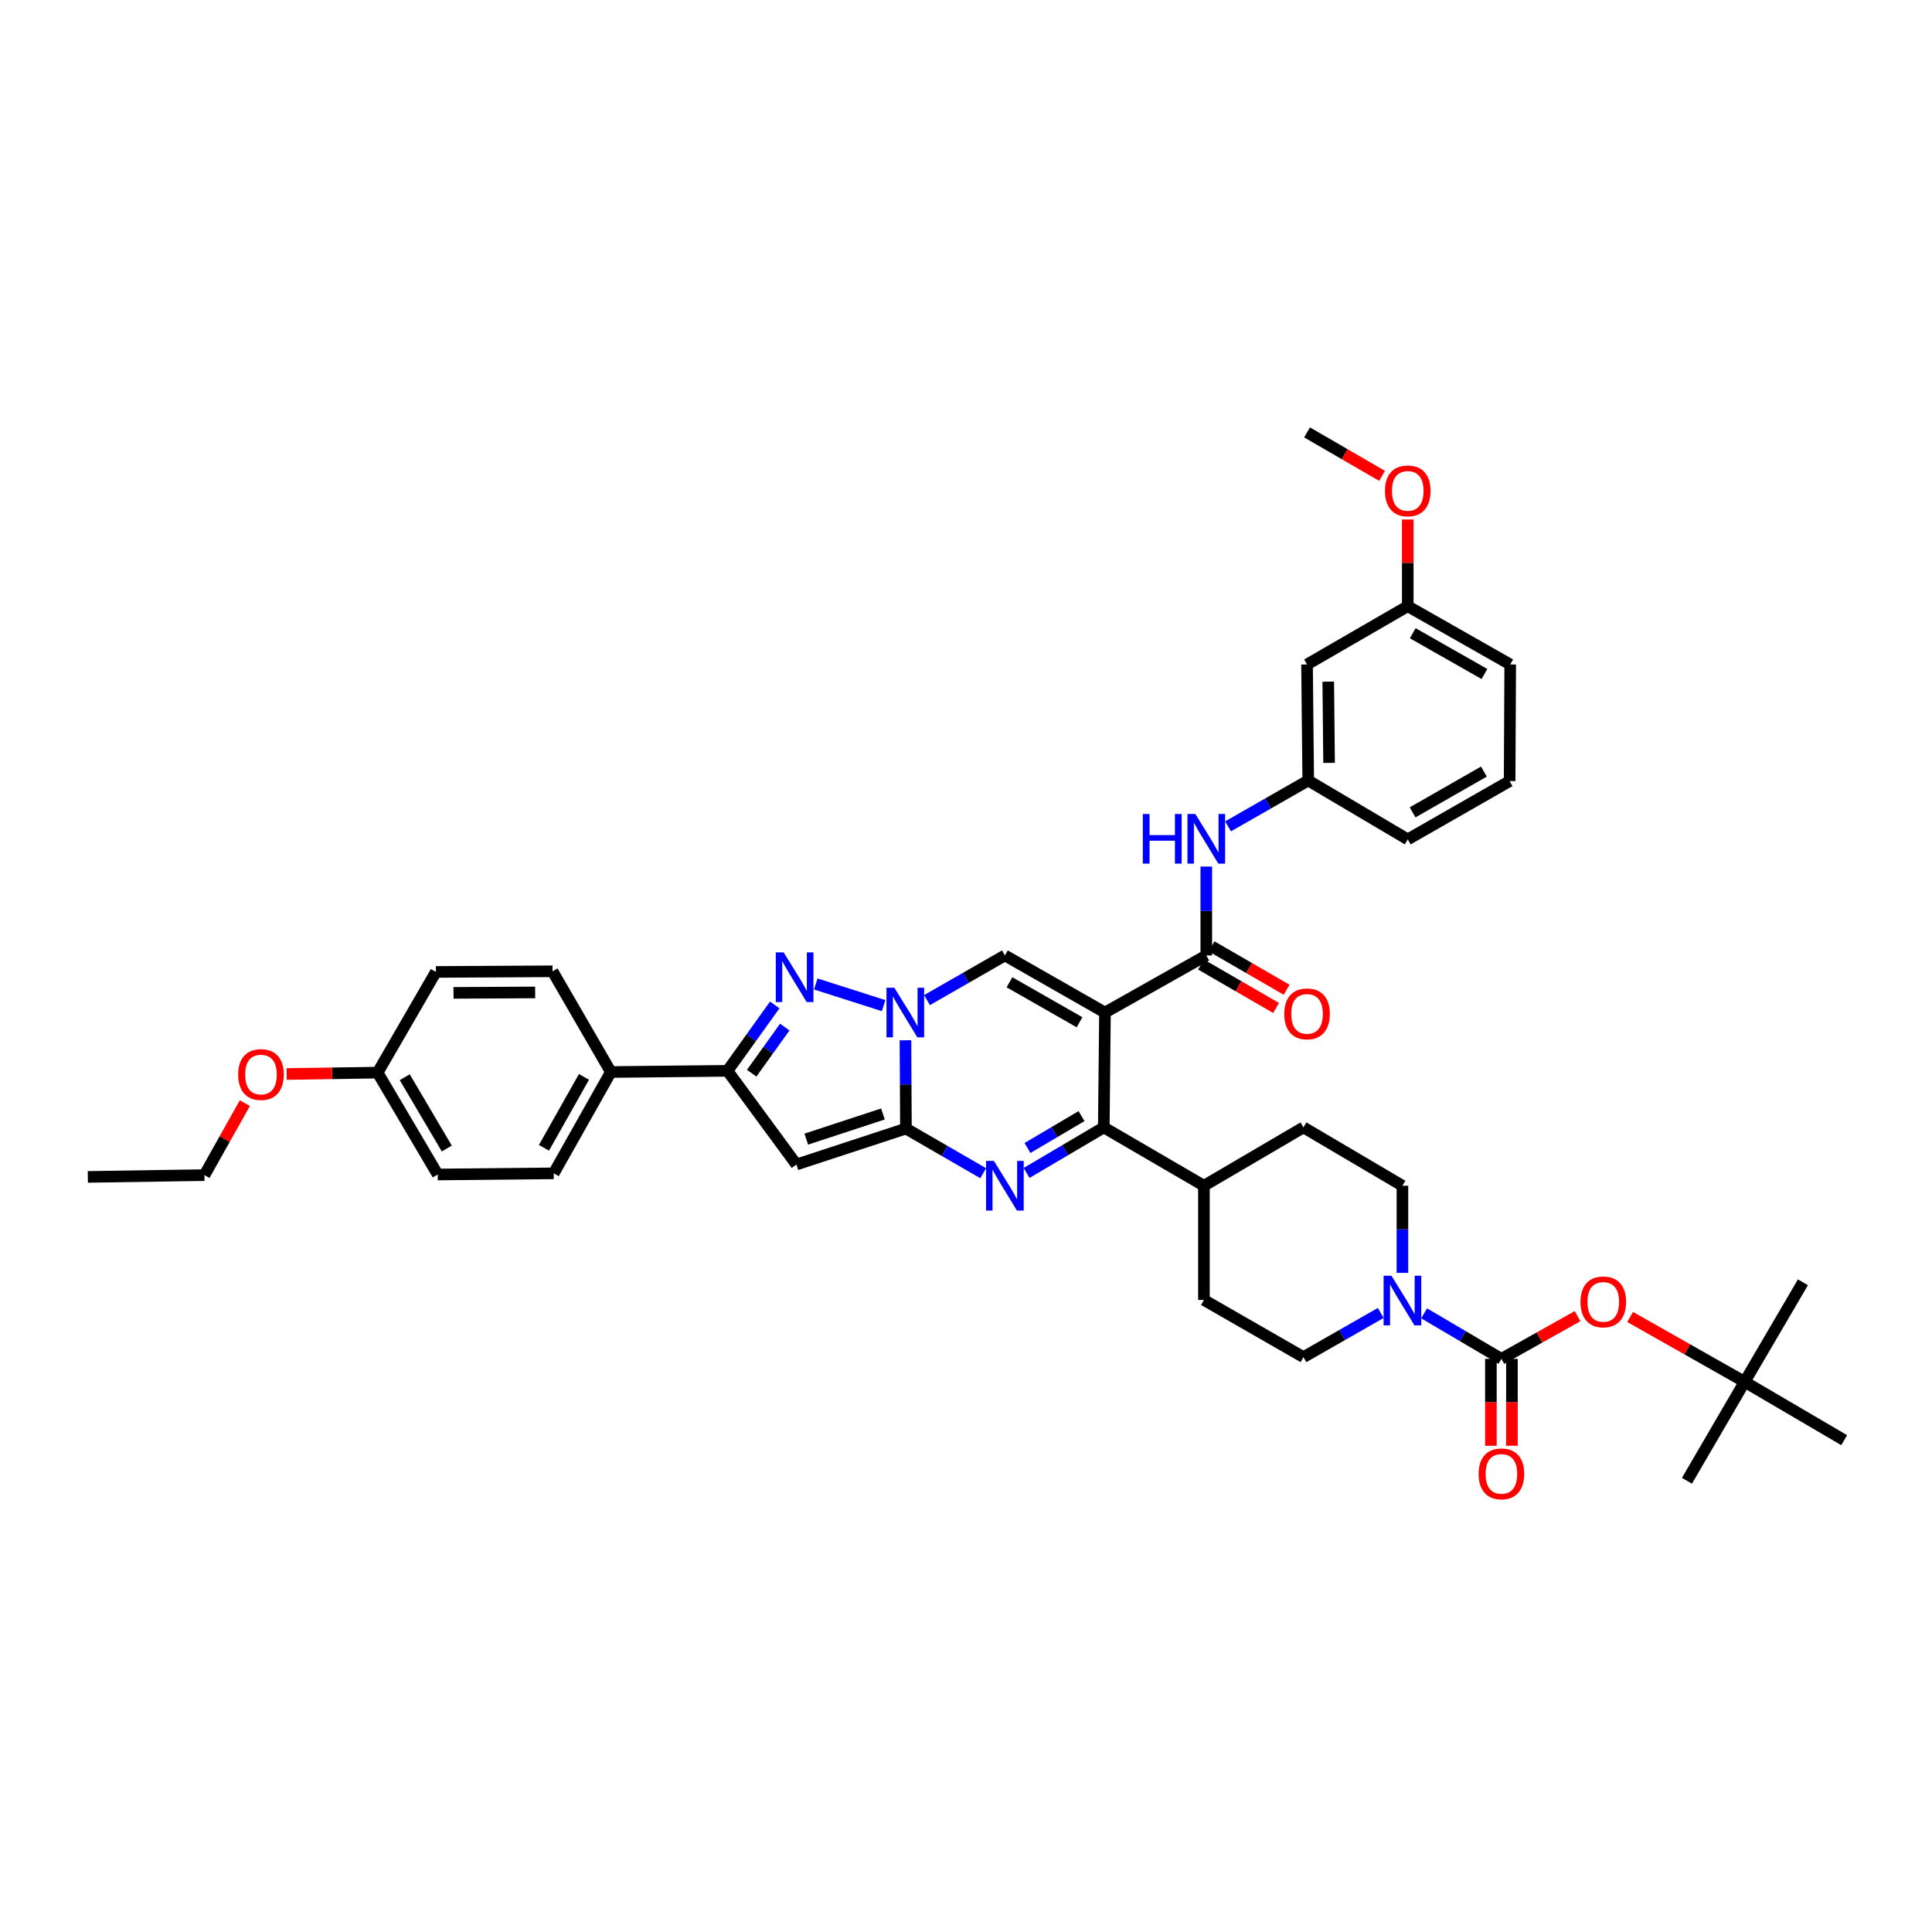 <?xml version='1.0' encoding='iso-8859-1'?>
<svg version='1.1' baseProfile='full'
              xmlns='http://www.w3.org/2000/svg'
                      xmlns:rdkit='http://www.rdkit.org/xml'
                      xmlns:xlink='http://www.w3.org/1999/xlink'
                  xml:space='preserve'
width='1000px' height='1000px' viewBox='0 0 1000 1000'>
<!-- END OF HEADER -->
<rect style='opacity:1.0;fill:#FFFFFF;stroke:none' width='1000' height='1000' x='0' y='0'> </rect>
<path class='bond-3' d='M 571.931,524.096 L 571.32,583.538' style='fill:none;fill-rule:evenodd;stroke:#000000;stroke-width:6px;stroke-linecap:butt;stroke-linejoin:miter;stroke-opacity:1' />
<path class='bond-5' d='M 571.931,524.096 L 520.128,494.532' style='fill:none;fill-rule:evenodd;stroke:#000000;stroke-width:6px;stroke-linecap:butt;stroke-linejoin:miter;stroke-opacity:1' />
<path class='bond-5' d='M 558.765,529.117 L 522.503,508.422' style='fill:none;fill-rule:evenodd;stroke:#000000;stroke-width:6px;stroke-linecap:butt;stroke-linejoin:miter;stroke-opacity:1' />
<path class='bond-7' d='M 571.931,524.096 L 624.375,494.532' style='fill:none;fill-rule:evenodd;stroke:#000000;stroke-width:6px;stroke-linecap:butt;stroke-linejoin:miter;stroke-opacity:1' />
<path class='bond-0' d='M 468.906,584.148 L 468.787,561.296' style='fill:none;fill-rule:evenodd;stroke:#000000;stroke-width:6px;stroke-linecap:butt;stroke-linejoin:miter;stroke-opacity:1' />
<path class='bond-0' d='M 468.787,561.296 L 468.667,538.444' style='fill:none;fill-rule:evenodd;stroke:#0000FF;stroke-width:6px;stroke-linecap:butt;stroke-linejoin:miter;stroke-opacity:1' />
<path class='bond-6' d='M 468.906,584.148 L 412.217,602.747' style='fill:none;fill-rule:evenodd;stroke:#000000;stroke-width:6px;stroke-linecap:butt;stroke-linejoin:miter;stroke-opacity:1' />
<path class='bond-6' d='M 457.009,576.594 L 417.326,589.613' style='fill:none;fill-rule:evenodd;stroke:#000000;stroke-width:6px;stroke-linecap:butt;stroke-linejoin:miter;stroke-opacity:1' />
<path class='bond-41' d='M 468.906,584.148 L 488.906,595.701' style='fill:none;fill-rule:evenodd;stroke:#000000;stroke-width:6px;stroke-linecap:butt;stroke-linejoin:miter;stroke-opacity:1' />
<path class='bond-41' d='M 488.906,595.701 L 508.906,607.254' style='fill:none;fill-rule:evenodd;stroke:#0000FF;stroke-width:6px;stroke-linecap:butt;stroke-linejoin:miter;stroke-opacity:1' />
<path class='bond-1' d='M 479.821,517.655 L 499.975,506.094' style='fill:none;fill-rule:evenodd;stroke:#0000FF;stroke-width:6px;stroke-linecap:butt;stroke-linejoin:miter;stroke-opacity:1' />
<path class='bond-1' d='M 499.975,506.094 L 520.128,494.532' style='fill:none;fill-rule:evenodd;stroke:#000000;stroke-width:6px;stroke-linecap:butt;stroke-linejoin:miter;stroke-opacity:1' />
<path class='bond-4' d='M 457.344,520.507 L 422.243,509.307' style='fill:none;fill-rule:evenodd;stroke:#0000FF;stroke-width:6px;stroke-linecap:butt;stroke-linejoin:miter;stroke-opacity:1' />
<path class='bond-2' d='M 531.358,607.112 L 551.339,595.325' style='fill:none;fill-rule:evenodd;stroke:#0000FF;stroke-width:6px;stroke-linecap:butt;stroke-linejoin:miter;stroke-opacity:1' />
<path class='bond-2' d='M 551.339,595.325 L 571.32,583.538' style='fill:none;fill-rule:evenodd;stroke:#000000;stroke-width:6px;stroke-linecap:butt;stroke-linejoin:miter;stroke-opacity:1' />
<path class='bond-2' d='M 531.821,594.199 L 545.808,585.948' style='fill:none;fill-rule:evenodd;stroke:#0000FF;stroke-width:6px;stroke-linecap:butt;stroke-linejoin:miter;stroke-opacity:1' />
<path class='bond-2' d='M 545.808,585.948 L 559.794,577.697' style='fill:none;fill-rule:evenodd;stroke:#000000;stroke-width:6px;stroke-linecap:butt;stroke-linejoin:miter;stroke-opacity:1' />
<path class='bond-13' d='M 571.32,583.538 L 623.153,613.736' style='fill:none;fill-rule:evenodd;stroke:#000000;stroke-width:6px;stroke-linecap:butt;stroke-linejoin:miter;stroke-opacity:1' />
<path class='bond-8' d='M 401.012,520.149 L 388.781,537.207' style='fill:none;fill-rule:evenodd;stroke:#0000FF;stroke-width:6px;stroke-linecap:butt;stroke-linejoin:miter;stroke-opacity:1' />
<path class='bond-8' d='M 388.781,537.207 L 376.55,554.264' style='fill:none;fill-rule:evenodd;stroke:#000000;stroke-width:6px;stroke-linecap:butt;stroke-linejoin:miter;stroke-opacity:1' />
<path class='bond-8' d='M 406.19,531.61 L 397.628,543.551' style='fill:none;fill-rule:evenodd;stroke:#0000FF;stroke-width:6px;stroke-linecap:butt;stroke-linejoin:miter;stroke-opacity:1' />
<path class='bond-8' d='M 397.628,543.551 L 389.067,555.491' style='fill:none;fill-rule:evenodd;stroke:#000000;stroke-width:6px;stroke-linecap:butt;stroke-linejoin:miter;stroke-opacity:1' />
<path class='bond-42' d='M 412.217,602.747 L 376.55,554.264' style='fill:none;fill-rule:evenodd;stroke:#000000;stroke-width:6px;stroke-linecap:butt;stroke-linejoin:miter;stroke-opacity:1' />
<path class='bond-11' d='M 624.375,494.532 L 624.375,471.527' style='fill:none;fill-rule:evenodd;stroke:#000000;stroke-width:6px;stroke-linecap:butt;stroke-linejoin:miter;stroke-opacity:1' />
<path class='bond-11' d='M 624.375,471.527 L 624.375,448.521' style='fill:none;fill-rule:evenodd;stroke:#0000FF;stroke-width:6px;stroke-linecap:butt;stroke-linejoin:miter;stroke-opacity:1' />
<path class='bond-16' d='M 621.649,499.244 L 641.072,510.483' style='fill:none;fill-rule:evenodd;stroke:#000000;stroke-width:6px;stroke-linecap:butt;stroke-linejoin:miter;stroke-opacity:1' />
<path class='bond-16' d='M 641.072,510.483 L 660.496,521.722' style='fill:none;fill-rule:evenodd;stroke:#FF0000;stroke-width:6px;stroke-linecap:butt;stroke-linejoin:miter;stroke-opacity:1' />
<path class='bond-16' d='M 627.101,489.821 L 646.525,501.06' style='fill:none;fill-rule:evenodd;stroke:#000000;stroke-width:6px;stroke-linecap:butt;stroke-linejoin:miter;stroke-opacity:1' />
<path class='bond-16' d='M 646.525,501.06 L 665.948,512.299' style='fill:none;fill-rule:evenodd;stroke:#FF0000;stroke-width:6px;stroke-linecap:butt;stroke-linejoin:miter;stroke-opacity:1' />
<path class='bond-14' d='M 376.55,554.264 L 316.177,554.875' style='fill:none;fill-rule:evenodd;stroke:#000000;stroke-width:6px;stroke-linecap:butt;stroke-linejoin:miter;stroke-opacity:1' />
<path class='bond-9' d='M 777.128,703.34 L 757.126,691.562' style='fill:none;fill-rule:evenodd;stroke:#000000;stroke-width:6px;stroke-linecap:butt;stroke-linejoin:miter;stroke-opacity:1' />
<path class='bond-9' d='M 757.126,691.562 L 737.124,679.784' style='fill:none;fill-rule:evenodd;stroke:#0000FF;stroke-width:6px;stroke-linecap:butt;stroke-linejoin:miter;stroke-opacity:1' />
<path class='bond-12' d='M 777.128,703.34 L 796.839,692.291' style='fill:none;fill-rule:evenodd;stroke:#000000;stroke-width:6px;stroke-linecap:butt;stroke-linejoin:miter;stroke-opacity:1' />
<path class='bond-12' d='M 796.839,692.291 L 816.551,681.241' style='fill:none;fill-rule:evenodd;stroke:#FF0000;stroke-width:6px;stroke-linecap:butt;stroke-linejoin:miter;stroke-opacity:1' />
<path class='bond-15' d='M 771.685,703.34 L 771.685,725.831' style='fill:none;fill-rule:evenodd;stroke:#000000;stroke-width:6px;stroke-linecap:butt;stroke-linejoin:miter;stroke-opacity:1' />
<path class='bond-15' d='M 771.685,725.831 L 771.685,748.322' style='fill:none;fill-rule:evenodd;stroke:#FF0000;stroke-width:6px;stroke-linecap:butt;stroke-linejoin:miter;stroke-opacity:1' />
<path class='bond-15' d='M 782.571,703.34 L 782.571,725.831' style='fill:none;fill-rule:evenodd;stroke:#000000;stroke-width:6px;stroke-linecap:butt;stroke-linejoin:miter;stroke-opacity:1' />
<path class='bond-15' d='M 782.571,725.831 L 782.571,748.322' style='fill:none;fill-rule:evenodd;stroke:#FF0000;stroke-width:6px;stroke-linecap:butt;stroke-linejoin:miter;stroke-opacity:1' />
<path class='bond-10' d='M 725.894,658.839 L 725.894,636.288' style='fill:none;fill-rule:evenodd;stroke:#0000FF;stroke-width:6px;stroke-linecap:butt;stroke-linejoin:miter;stroke-opacity:1' />
<path class='bond-10' d='M 725.894,636.288 L 725.894,613.736' style='fill:none;fill-rule:evenodd;stroke:#000000;stroke-width:6px;stroke-linecap:butt;stroke-linejoin:miter;stroke-opacity:1' />
<path class='bond-43' d='M 714.675,679.583 L 694.673,691.014' style='fill:none;fill-rule:evenodd;stroke:#0000FF;stroke-width:6px;stroke-linecap:butt;stroke-linejoin:miter;stroke-opacity:1' />
<path class='bond-43' d='M 694.673,691.014 L 674.672,702.445' style='fill:none;fill-rule:evenodd;stroke:#000000;stroke-width:6px;stroke-linecap:butt;stroke-linejoin:miter;stroke-opacity:1' />
<path class='bond-19' d='M 635.638,427.721 L 656.386,415.85' style='fill:none;fill-rule:evenodd;stroke:#0000FF;stroke-width:6px;stroke-linecap:butt;stroke-linejoin:miter;stroke-opacity:1' />
<path class='bond-19' d='M 656.386,415.85 L 677.133,403.979' style='fill:none;fill-rule:evenodd;stroke:#000000;stroke-width:6px;stroke-linecap:butt;stroke-linejoin:miter;stroke-opacity:1' />
<path class='bond-21' d='M 843.752,681.654 L 873.39,698.443' style='fill:none;fill-rule:evenodd;stroke:#FF0000;stroke-width:6px;stroke-linecap:butt;stroke-linejoin:miter;stroke-opacity:1' />
<path class='bond-21' d='M 873.39,698.443 L 903.027,715.231' style='fill:none;fill-rule:evenodd;stroke:#000000;stroke-width:6px;stroke-linecap:butt;stroke-linejoin:miter;stroke-opacity:1' />
<path class='bond-22' d='M 623.153,613.736 L 623.153,672.857' style='fill:none;fill-rule:evenodd;stroke:#000000;stroke-width:6px;stroke-linecap:butt;stroke-linejoin:miter;stroke-opacity:1' />
<path class='bond-23' d='M 623.153,613.736 L 674.672,583.538' style='fill:none;fill-rule:evenodd;stroke:#000000;stroke-width:6px;stroke-linecap:butt;stroke-linejoin:miter;stroke-opacity:1' />
<path class='bond-24' d='M 316.177,554.875 L 286.608,607.319' style='fill:none;fill-rule:evenodd;stroke:#000000;stroke-width:6px;stroke-linecap:butt;stroke-linejoin:miter;stroke-opacity:1' />
<path class='bond-24' d='M 302.259,557.395 L 281.56,594.106' style='fill:none;fill-rule:evenodd;stroke:#000000;stroke-width:6px;stroke-linecap:butt;stroke-linejoin:miter;stroke-opacity:1' />
<path class='bond-25' d='M 316.177,554.875 L 285.997,502.746' style='fill:none;fill-rule:evenodd;stroke:#000000;stroke-width:6px;stroke-linecap:butt;stroke-linejoin:miter;stroke-opacity:1' />
<path class='bond-17' d='M 725.894,613.736 L 674.672,583.538' style='fill:none;fill-rule:evenodd;stroke:#000000;stroke-width:6px;stroke-linecap:butt;stroke-linejoin:miter;stroke-opacity:1' />
<path class='bond-18' d='M 674.672,702.445 L 623.153,672.857' style='fill:none;fill-rule:evenodd;stroke:#000000;stroke-width:6px;stroke-linecap:butt;stroke-linejoin:miter;stroke-opacity:1' />
<path class='bond-20' d='M 677.133,403.979 L 676.522,343.927' style='fill:none;fill-rule:evenodd;stroke:#000000;stroke-width:6px;stroke-linecap:butt;stroke-linejoin:miter;stroke-opacity:1' />
<path class='bond-20' d='M 687.928,394.86 L 687.5,352.824' style='fill:none;fill-rule:evenodd;stroke:#000000;stroke-width:6px;stroke-linecap:butt;stroke-linejoin:miter;stroke-opacity:1' />
<path class='bond-33' d='M 677.133,403.979 L 728.652,434.462' style='fill:none;fill-rule:evenodd;stroke:#000000;stroke-width:6px;stroke-linecap:butt;stroke-linejoin:miter;stroke-opacity:1' />
<path class='bond-26' d='M 676.522,343.927 L 728.652,313.77' style='fill:none;fill-rule:evenodd;stroke:#000000;stroke-width:6px;stroke-linecap:butt;stroke-linejoin:miter;stroke-opacity:1' />
<path class='bond-34' d='M 903.027,715.231 L 873.155,766.453' style='fill:none;fill-rule:evenodd;stroke:#000000;stroke-width:6px;stroke-linecap:butt;stroke-linejoin:miter;stroke-opacity:1' />
<path class='bond-35' d='M 903.027,715.231 L 933.195,663.712' style='fill:none;fill-rule:evenodd;stroke:#000000;stroke-width:6px;stroke-linecap:butt;stroke-linejoin:miter;stroke-opacity:1' />
<path class='bond-36' d='M 903.027,715.231 L 954.545,745.429' style='fill:none;fill-rule:evenodd;stroke:#000000;stroke-width:6px;stroke-linecap:butt;stroke-linejoin:miter;stroke-opacity:1' />
<path class='bond-28' d='M 286.608,607.319 L 226.549,607.918' style='fill:none;fill-rule:evenodd;stroke:#000000;stroke-width:6px;stroke-linecap:butt;stroke-linejoin:miter;stroke-opacity:1' />
<path class='bond-29' d='M 285.997,502.746 L 225.624,503.072' style='fill:none;fill-rule:evenodd;stroke:#000000;stroke-width:6px;stroke-linecap:butt;stroke-linejoin:miter;stroke-opacity:1' />
<path class='bond-29' d='M 277,513.681 L 234.739,513.91' style='fill:none;fill-rule:evenodd;stroke:#000000;stroke-width:6px;stroke-linecap:butt;stroke-linejoin:miter;stroke-opacity:1' />
<path class='bond-30' d='M 728.652,313.77 L 728.652,291.332' style='fill:none;fill-rule:evenodd;stroke:#000000;stroke-width:6px;stroke-linecap:butt;stroke-linejoin:miter;stroke-opacity:1' />
<path class='bond-30' d='M 728.652,291.332 L 728.652,268.893' style='fill:none;fill-rule:evenodd;stroke:#FF0000;stroke-width:6px;stroke-linecap:butt;stroke-linejoin:miter;stroke-opacity:1' />
<path class='bond-44' d='M 728.652,313.77 L 781.688,343.927' style='fill:none;fill-rule:evenodd;stroke:#000000;stroke-width:6px;stroke-linecap:butt;stroke-linejoin:miter;stroke-opacity:1' />
<path class='bond-44' d='M 731.226,327.758 L 768.352,348.867' style='fill:none;fill-rule:evenodd;stroke:#000000;stroke-width:6px;stroke-linecap:butt;stroke-linejoin:miter;stroke-opacity:1' />
<path class='bond-27' d='M 195.456,555.19 L 225.624,503.072' style='fill:none;fill-rule:evenodd;stroke:#000000;stroke-width:6px;stroke-linecap:butt;stroke-linejoin:miter;stroke-opacity:1' />
<path class='bond-31' d='M 195.456,555.19 L 171.921,555.548' style='fill:none;fill-rule:evenodd;stroke:#000000;stroke-width:6px;stroke-linecap:butt;stroke-linejoin:miter;stroke-opacity:1' />
<path class='bond-31' d='M 171.921,555.548 L 148.386,555.906' style='fill:none;fill-rule:evenodd;stroke:#FF0000;stroke-width:6px;stroke-linecap:butt;stroke-linejoin:miter;stroke-opacity:1' />
<path class='bond-45' d='M 195.456,555.19 L 226.549,607.918' style='fill:none;fill-rule:evenodd;stroke:#000000;stroke-width:6px;stroke-linecap:butt;stroke-linejoin:miter;stroke-opacity:1' />
<path class='bond-45' d='M 209.497,557.569 L 231.263,594.479' style='fill:none;fill-rule:evenodd;stroke:#000000;stroke-width:6px;stroke-linecap:butt;stroke-linejoin:miter;stroke-opacity:1' />
<path class='bond-39' d='M 715.352,246.303 L 695.937,235.056' style='fill:none;fill-rule:evenodd;stroke:#FF0000;stroke-width:6px;stroke-linecap:butt;stroke-linejoin:miter;stroke-opacity:1' />
<path class='bond-39' d='M 695.937,235.056 L 676.522,223.81' style='fill:none;fill-rule:evenodd;stroke:#000000;stroke-width:6px;stroke-linecap:butt;stroke-linejoin:miter;stroke-opacity:1' />
<path class='bond-38' d='M 126.728,570.994 L 116.275,589.619' style='fill:none;fill-rule:evenodd;stroke:#FF0000;stroke-width:6px;stroke-linecap:butt;stroke-linejoin:miter;stroke-opacity:1' />
<path class='bond-38' d='M 116.275,589.619 L 105.822,608.244' style='fill:none;fill-rule:evenodd;stroke:#000000;stroke-width:6px;stroke-linecap:butt;stroke-linejoin:miter;stroke-opacity:1' />
<path class='bond-32' d='M 781.38,404.293 L 728.652,434.462' style='fill:none;fill-rule:evenodd;stroke:#000000;stroke-width:6px;stroke-linecap:butt;stroke-linejoin:miter;stroke-opacity:1' />
<path class='bond-32' d='M 768.064,399.369 L 731.154,420.487' style='fill:none;fill-rule:evenodd;stroke:#000000;stroke-width:6px;stroke-linecap:butt;stroke-linejoin:miter;stroke-opacity:1' />
<path class='bond-37' d='M 781.38,404.293 L 781.688,343.927' style='fill:none;fill-rule:evenodd;stroke:#000000;stroke-width:6px;stroke-linecap:butt;stroke-linejoin:miter;stroke-opacity:1' />
<path class='bond-40' d='M 105.822,608.244 L 45.455,609.164' style='fill:none;fill-rule:evenodd;stroke:#000000;stroke-width:6px;stroke-linecap:butt;stroke-linejoin:miter;stroke-opacity:1' />
<path  class='atom-2' d='M 462.913 511.25
L 471.332 524.858
Q 472.166 526.201, 473.509 528.632
Q 474.852 531.063, 474.924 531.209
L 474.924 511.25
L 478.335 511.25
L 478.335 536.942
L 474.815 536.942
L 465.779 522.064
Q 464.727 520.322, 463.602 518.326
Q 462.513 516.33, 462.187 515.713
L 462.187 536.942
L 458.848 536.942
L 458.848 511.25
L 462.913 511.25
' fill='#0000FF'/>
<path  class='atom-3' d='M 514.449 600.89
L 522.868 614.498
Q 523.703 615.841, 525.046 618.272
Q 526.388 620.704, 526.461 620.849
L 526.461 600.89
L 529.872 600.89
L 529.872 626.583
L 526.352 626.583
L 517.316 611.704
Q 516.264 609.962, 515.139 607.966
Q 514.05 605.97, 513.723 605.353
L 513.723 626.583
L 510.385 626.583
L 510.385 600.89
L 514.449 600.89
' fill='#0000FF'/>
<path  class='atom-5' d='M 405.612 492.966
L 414.031 506.574
Q 414.866 507.917, 416.208 510.348
Q 417.551 512.78, 417.624 512.925
L 417.624 492.966
L 421.035 492.966
L 421.035 518.659
L 417.515 518.659
L 408.479 503.78
Q 407.426 502.038, 406.301 500.042
Q 405.213 498.046, 404.886 497.43
L 404.886 518.659
L 401.548 518.659
L 401.548 492.966
L 405.612 492.966
' fill='#0000FF'/>
<path  class='atom-11' d='M 720.214 660.325
L 728.634 673.934
Q 729.468 675.276, 730.811 677.708
Q 732.154 680.139, 732.226 680.284
L 732.226 660.325
L 735.637 660.325
L 735.637 686.018
L 732.117 686.018
L 723.081 671.14
Q 722.029 669.398, 720.904 667.402
Q 719.815 665.406, 719.489 664.789
L 719.489 686.018
L 716.15 686.018
L 716.15 660.325
L 720.214 660.325
' fill='#0000FF'/>
<path  class='atom-12' d='M 591.515 421.319
L 594.999 421.319
L 594.999 432.242
L 608.136 432.242
L 608.136 421.319
L 611.619 421.319
L 611.619 447.012
L 608.136 447.012
L 608.136 435.145
L 594.999 435.145
L 594.999 447.012
L 591.515 447.012
L 591.515 421.319
' fill='#0000FF'/>
<path  class='atom-12' d='M 618.696 421.319
L 627.115 434.928
Q 627.949 436.27, 629.292 438.702
Q 630.635 441.133, 630.707 441.278
L 630.707 421.319
L 634.119 421.319
L 634.119 447.012
L 630.599 447.012
L 621.563 432.133
Q 620.51 430.391, 619.385 428.396
Q 618.296 426.4, 617.97 425.783
L 617.97 447.012
L 614.631 447.012
L 614.631 421.319
L 618.696 421.319
' fill='#0000FF'/>
<path  class='atom-13' d='M 818.062 673.855
Q 818.062 667.686, 821.11 664.239
Q 824.159 660.791, 829.856 660.791
Q 835.553 660.791, 838.602 664.239
Q 841.65 667.686, 841.65 673.855
Q 841.65 680.097, 838.565 683.653
Q 835.481 687.173, 829.856 687.173
Q 824.195 687.173, 821.11 683.653
Q 818.062 680.133, 818.062 673.855
M 829.856 684.27
Q 833.775 684.27, 835.88 681.657
Q 838.021 679.008, 838.021 673.855
Q 838.021 668.811, 835.88 666.271
Q 833.775 663.694, 829.856 663.694
Q 825.937 663.694, 823.796 666.234
Q 821.691 668.775, 821.691 673.855
Q 821.691 679.044, 823.796 681.657
Q 825.937 684.27, 829.856 684.27
' fill='#FF0000'/>
<path  class='atom-16' d='M 765.334 762.872
Q 765.334 756.703, 768.382 753.256
Q 771.431 749.808, 777.128 749.808
Q 782.825 749.808, 785.874 753.256
Q 788.922 756.703, 788.922 762.872
Q 788.922 769.114, 785.837 772.67
Q 782.753 776.19, 777.128 776.19
Q 771.467 776.19, 768.382 772.67
Q 765.334 769.15, 765.334 762.872
M 777.128 773.287
Q 781.047 773.287, 783.152 770.675
Q 785.293 768.025, 785.293 762.872
Q 785.293 757.828, 783.152 755.288
Q 781.047 752.711, 777.128 752.711
Q 773.209 752.711, 771.068 755.252
Q 768.963 757.792, 768.963 762.872
Q 768.963 768.062, 771.068 770.675
Q 773.209 773.287, 777.128 773.287
' fill='#FF0000'/>
<path  class='atom-17' d='M 664.728 524.779
Q 664.728 518.61, 667.777 515.163
Q 670.825 511.715, 676.522 511.715
Q 682.22 511.715, 685.268 515.163
Q 688.316 518.61, 688.316 524.779
Q 688.316 531.021, 685.232 534.577
Q 682.147 538.098, 676.522 538.098
Q 670.861 538.098, 667.777 534.577
Q 664.728 531.057, 664.728 524.779
M 676.522 535.194
Q 680.442 535.194, 682.546 532.582
Q 684.687 529.932, 684.687 524.779
Q 684.687 519.735, 682.546 517.195
Q 680.442 514.618, 676.522 514.618
Q 672.603 514.618, 670.462 517.159
Q 668.357 519.699, 668.357 524.779
Q 668.357 529.969, 670.462 532.582
Q 672.603 535.194, 676.522 535.194
' fill='#FF0000'/>
<path  class='atom-31' d='M 716.858 254.081
Q 716.858 247.912, 719.906 244.464
Q 722.954 241.017, 728.652 241.017
Q 734.349 241.017, 737.397 244.464
Q 740.446 247.912, 740.446 254.081
Q 740.446 260.322, 737.361 263.879
Q 734.277 267.399, 728.652 267.399
Q 722.991 267.399, 719.906 263.879
Q 716.858 260.359, 716.858 254.081
M 728.652 264.496
Q 732.571 264.496, 734.676 261.883
Q 736.817 259.234, 736.817 254.081
Q 736.817 249.037, 734.676 246.496
Q 732.571 243.92, 728.652 243.92
Q 724.732 243.92, 722.591 246.46
Q 720.487 249, 720.487 254.081
Q 720.487 259.27, 722.591 261.883
Q 724.732 264.496, 728.652 264.496
' fill='#FF0000'/>
<path  class='atom-32' d='M 123.289 556.182
Q 123.289 550.012, 126.337 546.565
Q 129.385 543.118, 135.083 543.118
Q 140.78 543.118, 143.828 546.565
Q 146.877 550.012, 146.877 556.182
Q 146.877 562.423, 143.792 565.98
Q 140.707 569.5, 135.083 569.5
Q 129.422 569.5, 126.337 565.98
Q 123.289 562.46, 123.289 556.182
M 135.083 566.597
Q 139.002 566.597, 141.107 563.984
Q 143.248 561.335, 143.248 556.182
Q 143.248 551.137, 141.107 548.597
Q 139.002 546.021, 135.083 546.021
Q 131.163 546.021, 129.022 548.561
Q 126.918 551.101, 126.918 556.182
Q 126.918 561.371, 129.022 563.984
Q 131.163 566.597, 135.083 566.597
' fill='#FF0000'/>
</svg>
